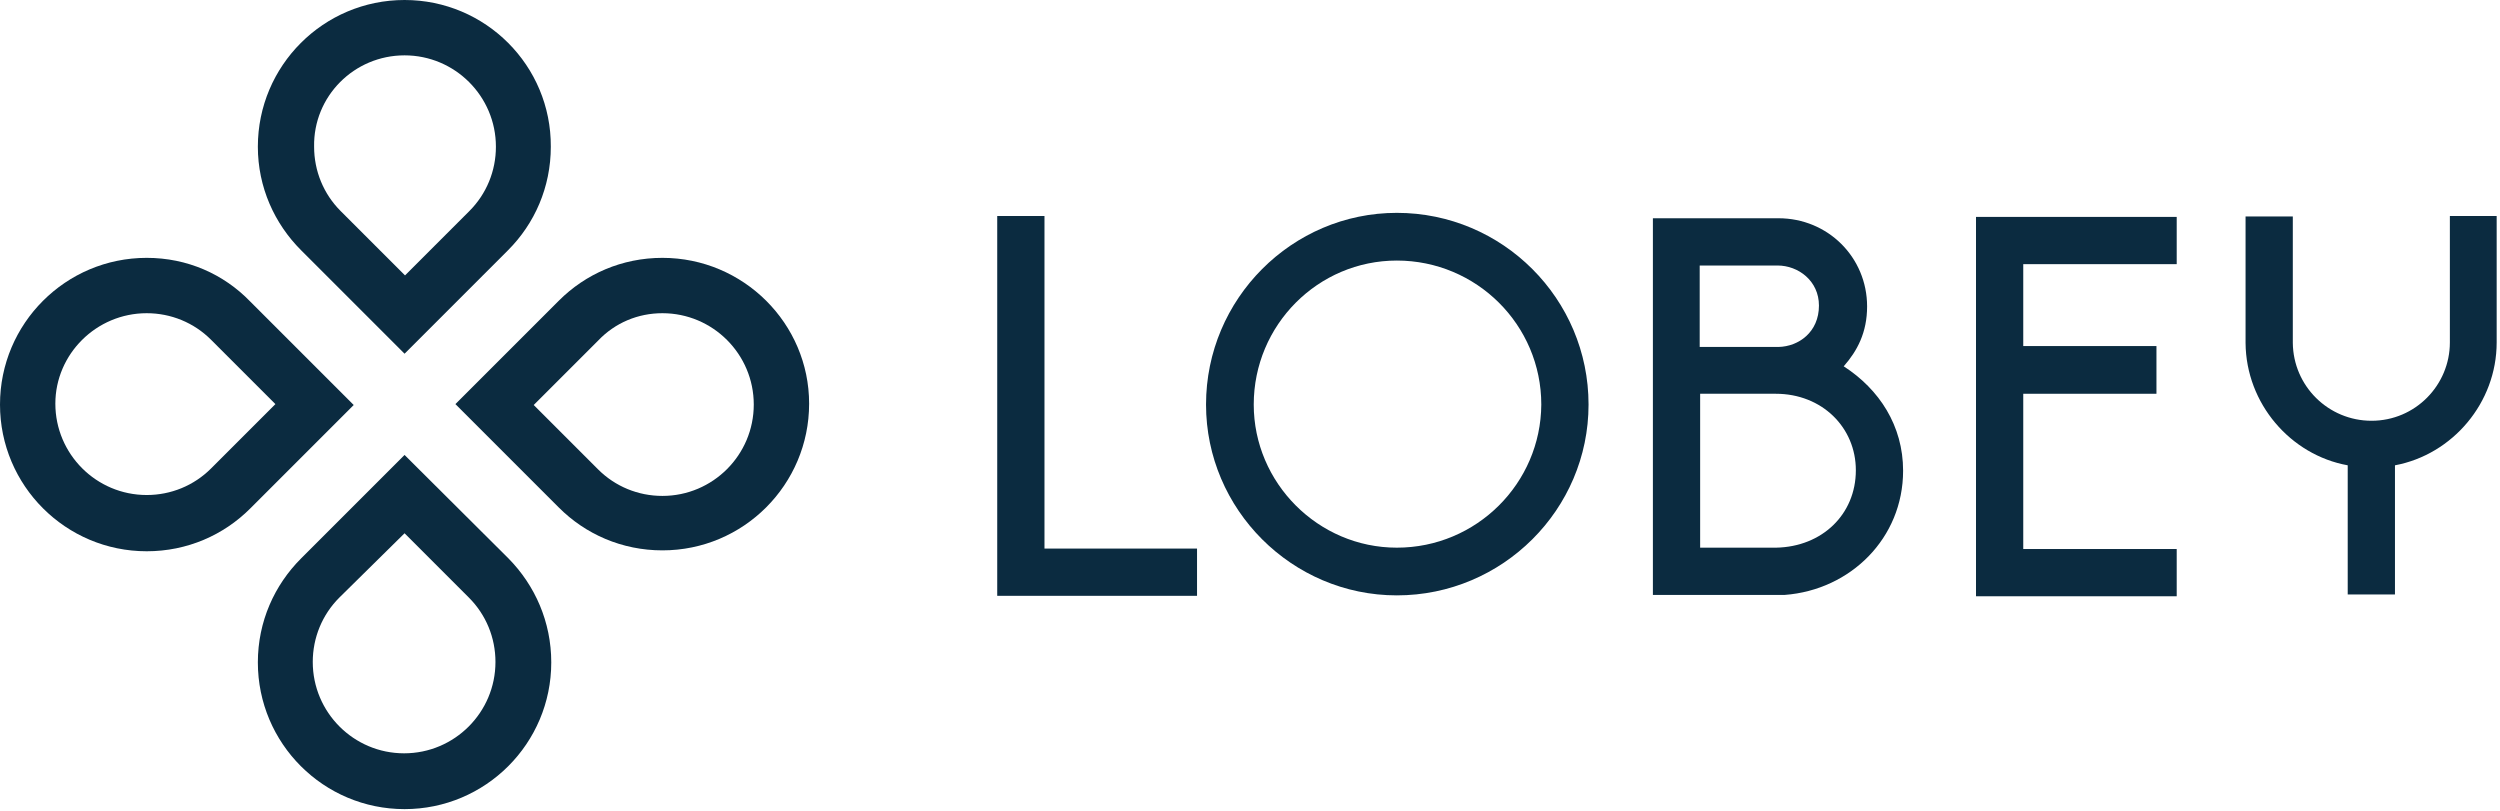 <?xml version="1.0" encoding="UTF-8" standalone="no"?>
<!DOCTYPE svg PUBLIC "-//W3C//DTD SVG 1.1//EN" "http://www.w3.org/Graphics/SVG/1.1/DTD/svg11.dtd">
<svg width="100%" height="100%" viewBox="0 0 533 173" version="1.1" xmlns="http://www.w3.org/2000/svg" xmlns:xlink="http://www.w3.org/1999/xlink" xml:space="preserve" xmlns:serif="http://www.serif.com/" style="fill-rule:evenodd;clip-rule:evenodd;stroke-linejoin:round;stroke-miterlimit:2;">
    <g id="Vrstva-1" serif:id="Vrstva 1">
        <g transform="matrix(1,0,0,1,86.252,63.61)">
            <path d="M0,-51.809C10.746,-51.809 19.476,-43.078 19.476,-32.333C19.476,-27.152 17.462,-22.259 13.816,-18.613L0.096,-4.893L-13.624,-18.613C-17.27,-22.259 -19.284,-27.152 -19.284,-32.333C-19.476,-43.078 -10.746,-51.809 0,-51.809M0,-63.61C-17.27,-63.61 -31.277,-49.602 -31.277,-32.333C-31.277,-23.698 -27.727,-15.926 -22.067,-10.266L0,11.801L22.067,-10.266C27.727,-15.926 31.181,-23.698 31.181,-32.333C31.277,-49.602 17.27,-63.61 0,-63.61" style="fill:rgb(11,43,64);fill-rule:nonzero;"/>
        </g>
        <g transform="matrix(1,0,0,1,86.252,155.811)">
            <path d="M0,-42.119L13.72,-28.399C17.366,-24.753 19.38,-19.86 19.38,-14.679C19.38,-3.934 10.65,4.797 -0.096,4.797C-10.842,4.797 -19.572,-3.934 -19.572,-14.679C-19.572,-19.86 -17.557,-24.753 -13.912,-28.399L0,-42.119M0,-58.813L-22.067,-36.746C-27.727,-31.086 -31.277,-23.314 -31.277,-14.583C-31.277,2.686 -17.27,16.694 0,16.694C17.27,16.694 31.277,2.686 31.277,-14.583C31.277,-23.218 27.823,-30.99 22.163,-36.746L0,-58.813Z" style="fill:rgb(11,43,64);fill-rule:nonzero;"/>
        </g>
        <g transform="matrix(1,0,0,1,31.277,105.729)">
            <path d="M0,-38.953C5.181,-38.953 10.074,-36.938 13.72,-33.292L27.44,-19.573L13.72,-5.853C10.074,-2.207 5.181,-0.192 0,-0.192C-10.746,-0.192 -19.476,-8.923 -19.476,-19.669C-19.476,-30.222 -10.746,-38.953 0,-38.953M0,-50.754C-17.27,-50.754 -31.277,-36.746 -31.277,-19.477C-31.277,-2.207 -17.27,11.801 0,11.801C8.635,11.801 16.406,8.347 22.067,2.686L44.134,-19.381L22.067,-41.447C16.406,-47.3 8.635,-50.754 0,-50.754" style="fill:rgb(11,43,64);fill-rule:nonzero;"/>
        </g>
        <g transform="matrix(1,0,0,1,141.228,105.537)">
            <path d="M0,-38.761C10.746,-38.761 19.476,-30.03 19.476,-19.285C19.476,-8.539 10.746,0.192 0,0.192C-5.181,0.192 -10.074,-1.823 -13.72,-5.469L-27.44,-19.189L-13.72,-32.908C-10.074,-36.746 -5.181,-38.761 0,-38.761M0,-50.562C-8.635,-50.562 -16.406,-47.108 -22.067,-41.447L-44.134,-19.381L-22.067,2.686C-16.406,8.347 -8.635,11.801 0,11.801C17.27,11.801 31.277,-2.207 31.277,-19.477C31.277,-36.554 17.27,-50.562 0,-50.562" style="fill:rgb(11,43,64);fill-rule:nonzero;"/>
        </g>
        <g transform="matrix(1,0,0,1,222.683,127.029)">
            <path d="M0,-80.976L-10.074,-80.976L-10.074,0L32.525,0L32.525,-10.074L0,-10.074L0,-80.976Z" style="fill:rgb(11,43,64);fill-rule:nonzero;"/>
        </g>
        <g transform="matrix(1,0,0,1,338.678,86.061)">
            <path d="M0,0.192C0,-22.355 -18.325,-40.68 -40.872,-40.68C-63.226,-40.68 -81.551,-22.355 -81.551,0.192C-81.551,22.547 -63.226,40.872 -40.872,40.872C-18.325,40.872 0,22.547 0,0.192M-40.872,30.702C-57.662,30.702 -71.381,16.886 -71.381,0.192C-71.381,-16.79 -57.662,-30.51 -40.872,-30.51C-23.89,-30.51 -10.074,-16.79 -10.074,0.192C-10.17,16.982 -23.89,30.702 -40.872,30.702" style="fill:rgb(11,43,64);fill-rule:nonzero;"/>
        </g>
        <g transform="matrix(1,0,0,1,393.077,95.271)">
            <path d="M0,-17.174C2.878,-20.436 4.989,-24.37 4.989,-29.934C4.989,-40.392 -3.358,-48.739 -13.912,-48.739L-40.68,-48.739L-40.68,31.565L-12.568,31.565C1.439,30.509 12.664,19.476 12.664,5.085C12.664,-4.51 7.579,-12.281 0,-17.174M-30.702,-38.665L-14.104,-38.665C-9.69,-38.665 -5.277,-35.403 -5.277,-30.126C-5.277,-24.466 -9.594,-21.395 -13.912,-21.3L-30.702,-21.3L-30.702,-38.665ZM-14.391,21.491L-30.606,21.491L-30.606,-11.321L-14.487,-11.321C-4.605,-11.321 2.59,-4.126 2.59,4.989C2.59,14.391 -4.605,21.299 -14.391,21.491" style="fill:rgb(11,43,64);fill-rule:nonzero;"/>
        </g>
        <g transform="matrix(1,0,0,1,421.284,46.244)">
            <path d="M0,80.88L42.79,80.88L42.79,70.806L10.074,70.806L10.074,37.706L38.473,37.706L38.473,27.536L10.074,27.536L10.074,10.074L42.79,10.074L42.79,0L0,0L0,80.88Z" style="fill:rgb(11,43,64);fill-rule:nonzero;"/>
        </g>
        <g transform="matrix(1,0,0,1,522.312,126.741)">
            <path d="M0,-80.688L0,-53.728C0,-44.614 -7.388,-37.034 -16.694,-37.034C-25.905,-37.034 -33.388,-44.422 -33.484,-53.632L-33.484,-80.592L-43.558,-80.592L-43.558,-53.632C-43.462,-40.68 -33.964,-29.742 -21.779,-27.536L-21.779,0L-11.705,0L-11.705,-27.536C0.576,-29.838 9.978,-40.872 9.978,-53.728L9.978,-80.688L0,-80.688Z" style="fill:rgb(11,43,64);fill-rule:nonzero;"/>
        </g>
    </g>
</svg>
